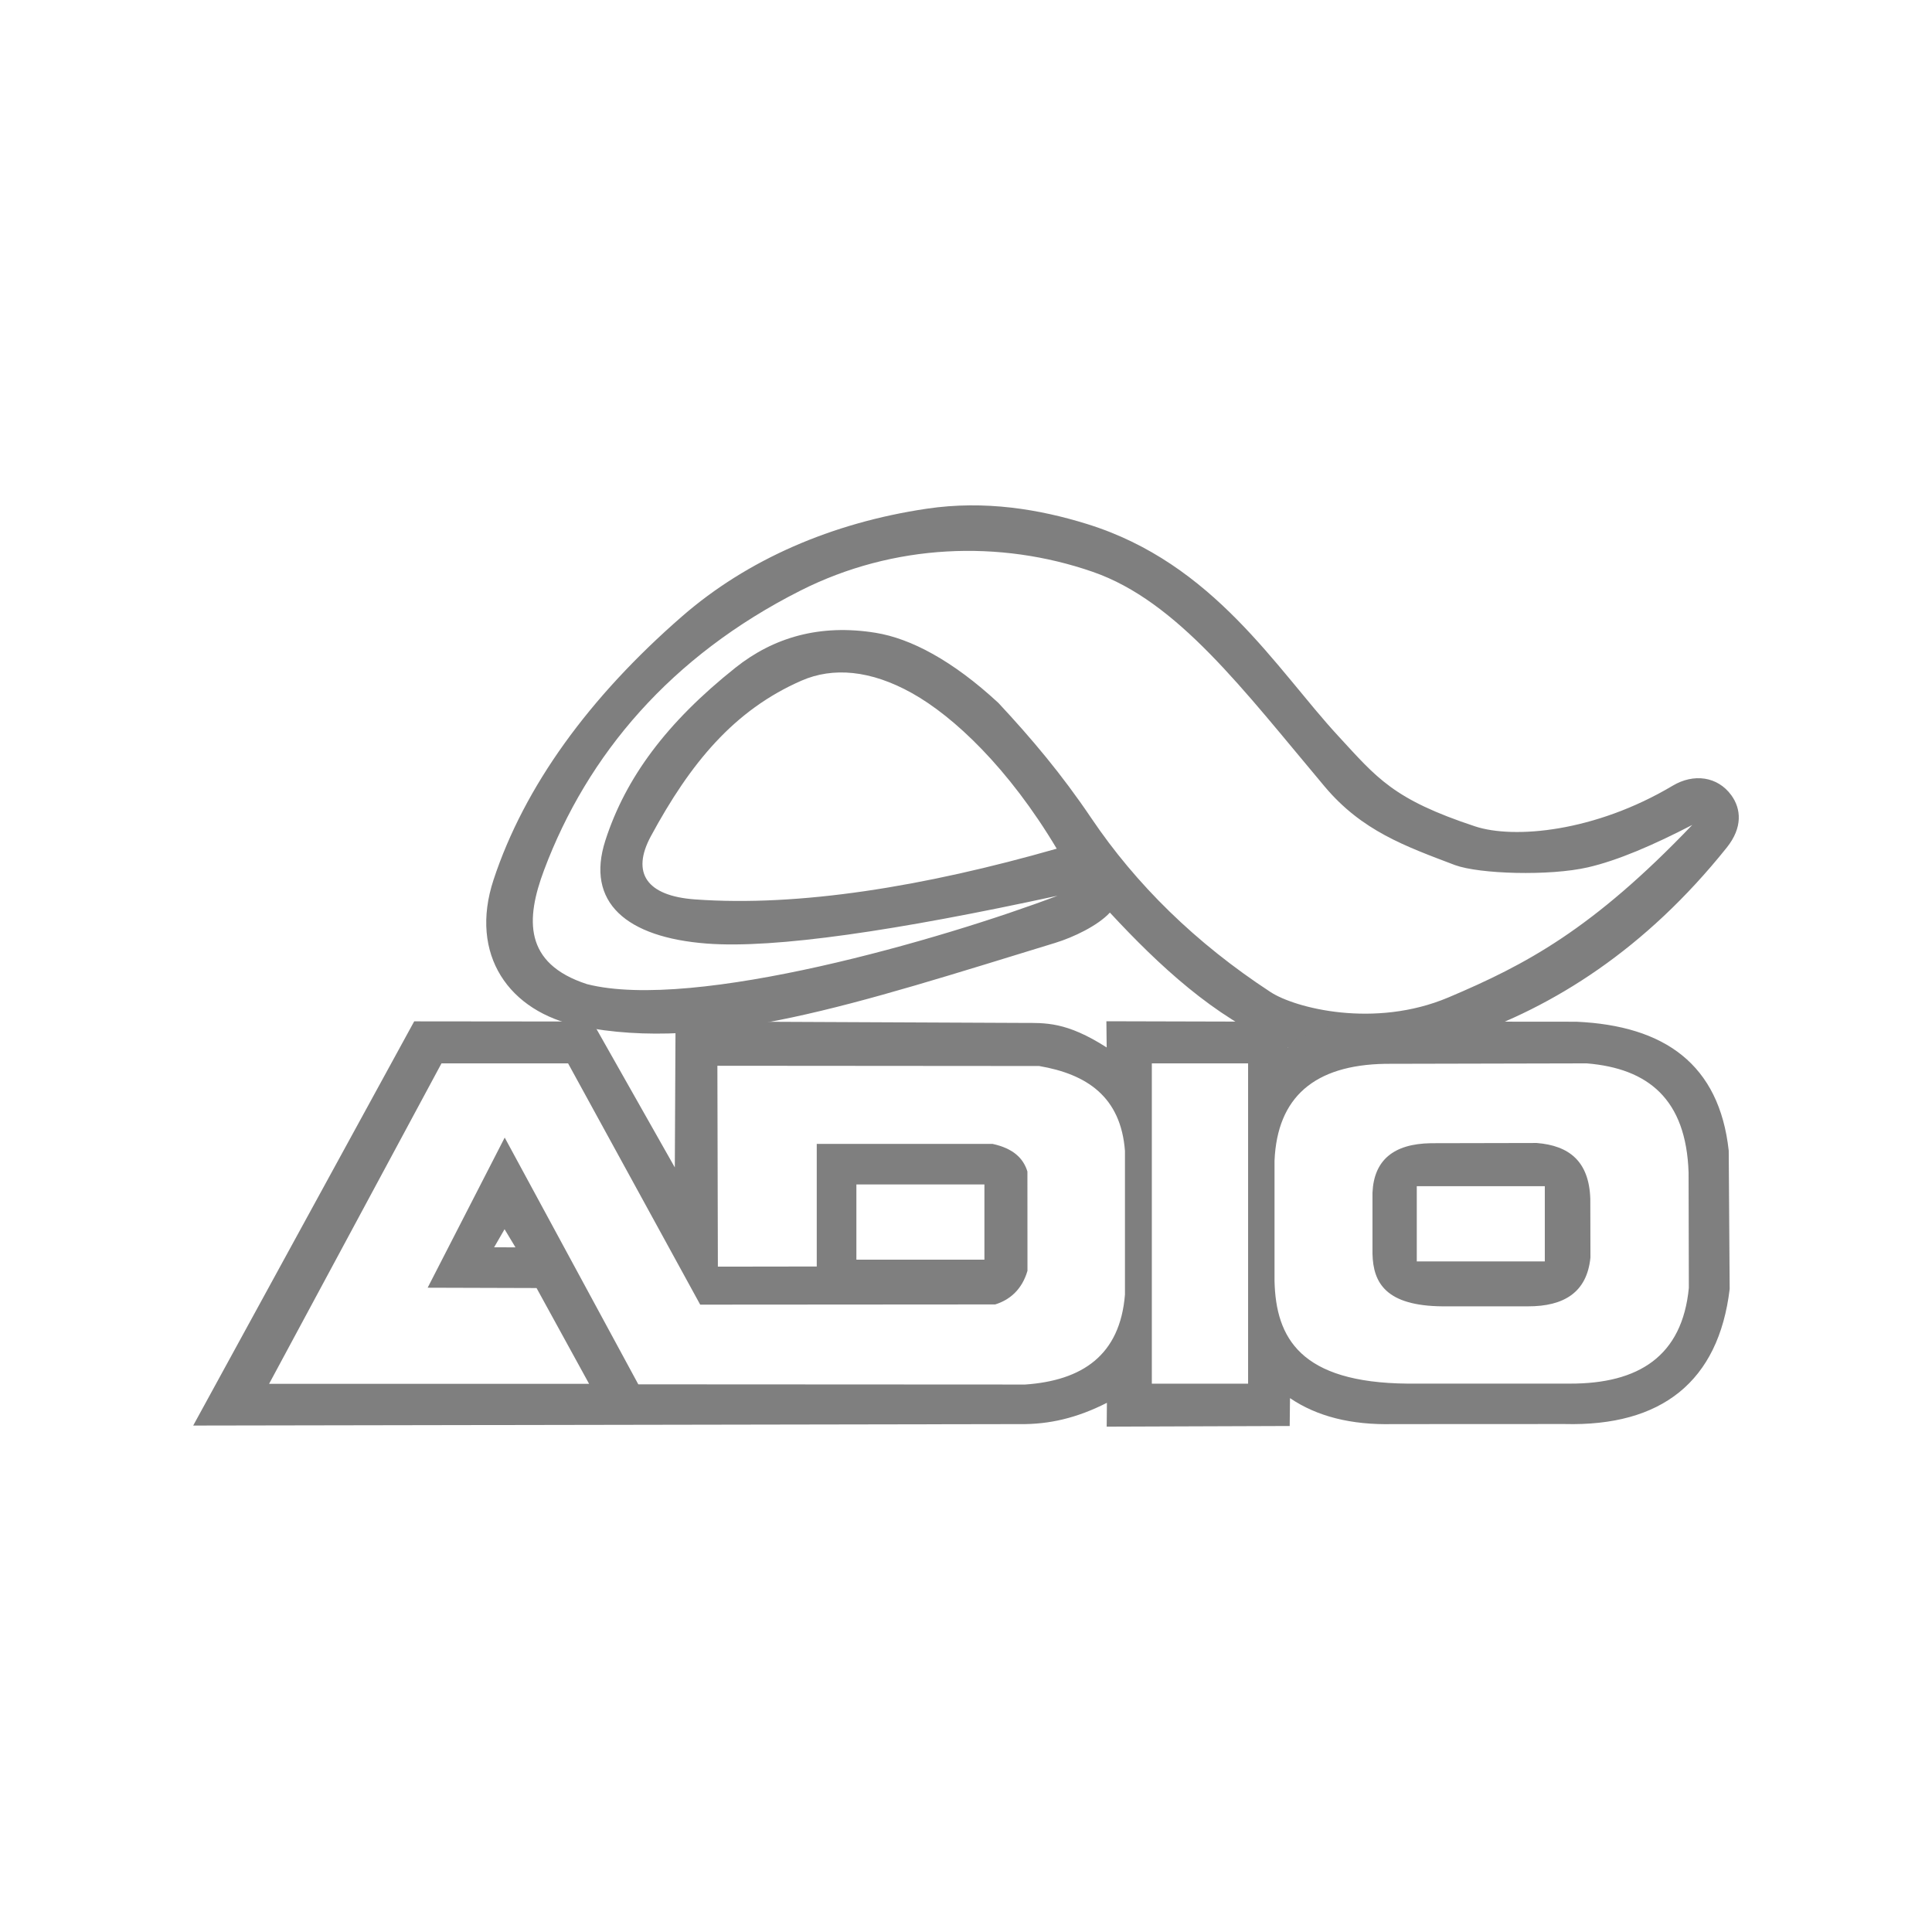 <?xml version="1.0" encoding="utf-8"?>
<!-- Generator: Adobe Illustrator 15.1.0, SVG Export Plug-In . SVG Version: 6.00 Build 0)  -->
<!DOCTYPE svg PUBLIC "-//W3C//DTD SVG 1.0//EN" "http://www.w3.org/TR/2001/REC-SVG-20010904/DTD/svg10.dtd">
<svg version="1.0" id="Слой_1" xmlns="http://www.w3.org/2000/svg" xmlns:xlink="http://www.w3.org/1999/xlink" x="0px" y="0px"
	 width="500px" height="500px" viewBox="0 0 500 500" enable-background="new 0 0 500 500" xml:space="preserve">
<g>
	<path fill="#7F7F7F" d="M448.066,205.809c-3.563-4.901-9.753-5.701-15.159-2.48c-20.15,12.001-41.127,13.844-51.153,10.534
		c-21.253-7.018-25.372-12.51-35.425-23.397c-16.064-17.398-32.135-44.672-65.021-54.859c-12.227-3.788-26.317-6.208-41.504-3.951
		c-24.558,3.651-46.42,13.177-63.272,27.843c-24.058,20.935-40.825,44.022-48.797,68.174c-6.409,19.419,4.009,34.222,22.253,37.903
		c34.09,6.886,71.379-5.731,123.091-21.558c4.719-1.444,11.034-4.456,14.159-7.843c12.714,13.715,27.034,27.013,43.575,33.966
		c13.594,5.716,27.5,5.347,47.82-1.56c23.477-7.977,47.24-22.955,68.266-49.249C451.035,214.158,450.621,209.322,448.066,205.809z
		 M374.876,258.122c-19.208,8.131-39.805,2.714-46.036-1.364c-19.44-12.711-34.87-27.912-46.398-45.002
		c-7.698-11.413-15.466-20.621-24.058-29.839c-11.889-11.012-22.724-16.677-31.763-18.145c-14.468-2.352-26.472,1.214-36.281,9.02
		c-17.898,14.241-28.445,28.578-33.657,44.671c-5.212,16.092,5.438,25.152,26.267,26.734c17.636,1.34,49.207-3.366,90.731-12.378
		c-29.355,11.12-93.975,29.962-121.768,22.874c-16.461-5.349-15.85-16.886-11.107-29.519c11.22-29.892,32.778-55.367,66.342-72.323
		c24.109-12.18,51.596-13.202,75.659-4.859c21.936,7.605,38.909,30.472,60.037,55.593c9.609,11.424,20.775,15.399,33.711,20.301
		c6.328,2.32,24.445,2.868,34.391,0.581c7.778-1.791,17.036-5.809,27.005-10.97C412.085,240.556,394.845,249.666,374.876,258.122z
		 M273.48,219.637c-34.364,9.83-66.699,15.077-93.625,13.129c-12.552-0.908-16.534-6.87-11.408-16.358
		c10.207-18.891,21.498-32.612,38.958-40.249c8.168-3.571,17.924-2.747,28.625,3.229C246.878,185.447,261.051,198.81,273.48,219.637
		z"/>
	<g>
		<path fill="#7F7F7F" d="M447.392,297.778c-2.458-22.338-16.599-32.328-39.414-33.356l-51.021-0.047
			c-12.461-0.508-19.44,2.62-23.727,6.766v-6.719l-46.898-0.122l0.075,6.781c-10.466-6.706-15.849-6.35-21.867-6.35l-89.71-0.406
			l-0.188,37.803l-21.363-37.756l-46.084-0.047L50,368.933l213.965-0.375c7.456,0.094,14.653-1.521,22.503-5.511l-0.058,6.169
			l47.362-0.169l0.08-7.214c6.964,4.732,15.781,6.975,26.648,6.725l44.367-0.021c25.151,0.662,39.901-10.986,42.771-34.938
			L447.392,297.778z M291.14,335.023c-1.269,15.794-11.139,22.269-25.834,23.294l-100.113-0.052l-34.575-63.859l-19.943,38.854
			l28.187,0.086l13.597,24.789H69.64l44.619-82.938h32.76l34.192,62.442l76.342-0.052c3.846-1.186,6.971-3.928,8.356-8.711
			l-0.016-25.683c-1.075-3.523-3.778-6.008-8.992-7.148h-45.527v31.724l-25.588,0.037l-0.127-51.987l83.271,0.063
			c12.331,2.106,21.141,7.942,22.209,21.977V335.023z M133.402,322.813l-5.523-0.016l2.701-4.677L133.402,322.813z M221.633,326.003
			v-19.464h33.134v19.464H221.633z M323.007,358.097h-24.914v-82.891h24.914V358.097z M406.265,358.078h-41.987
			c-27.758-0.242-34.094-11.823-34.433-26.581v-31.111c0.703-16.412,10.269-24.769,28.695-25.07l52.094-0.117
			c15.87,1.302,25.753,9.221,26.37,28.271l0.067,29.839C435.36,350.979,424.085,358.128,406.265,358.078z"/>
		<path fill="#7F7F7F" d="M397.696,295.805l-27.4,0.058c-9.693,0.156-14.725,4.419-15.097,12.789v15.867
			c0.18,7.528,3.513,13.435,18.114,13.56h22.086c9.375,0.026,15.305-3.622,16.206-12.633l-0.036-15.222
			C411.243,300.508,406.048,296.469,397.696,295.805z M399.796,326.456H366.66v-19.464h33.136V326.456z"/>
	</g>
</g>
</svg>
